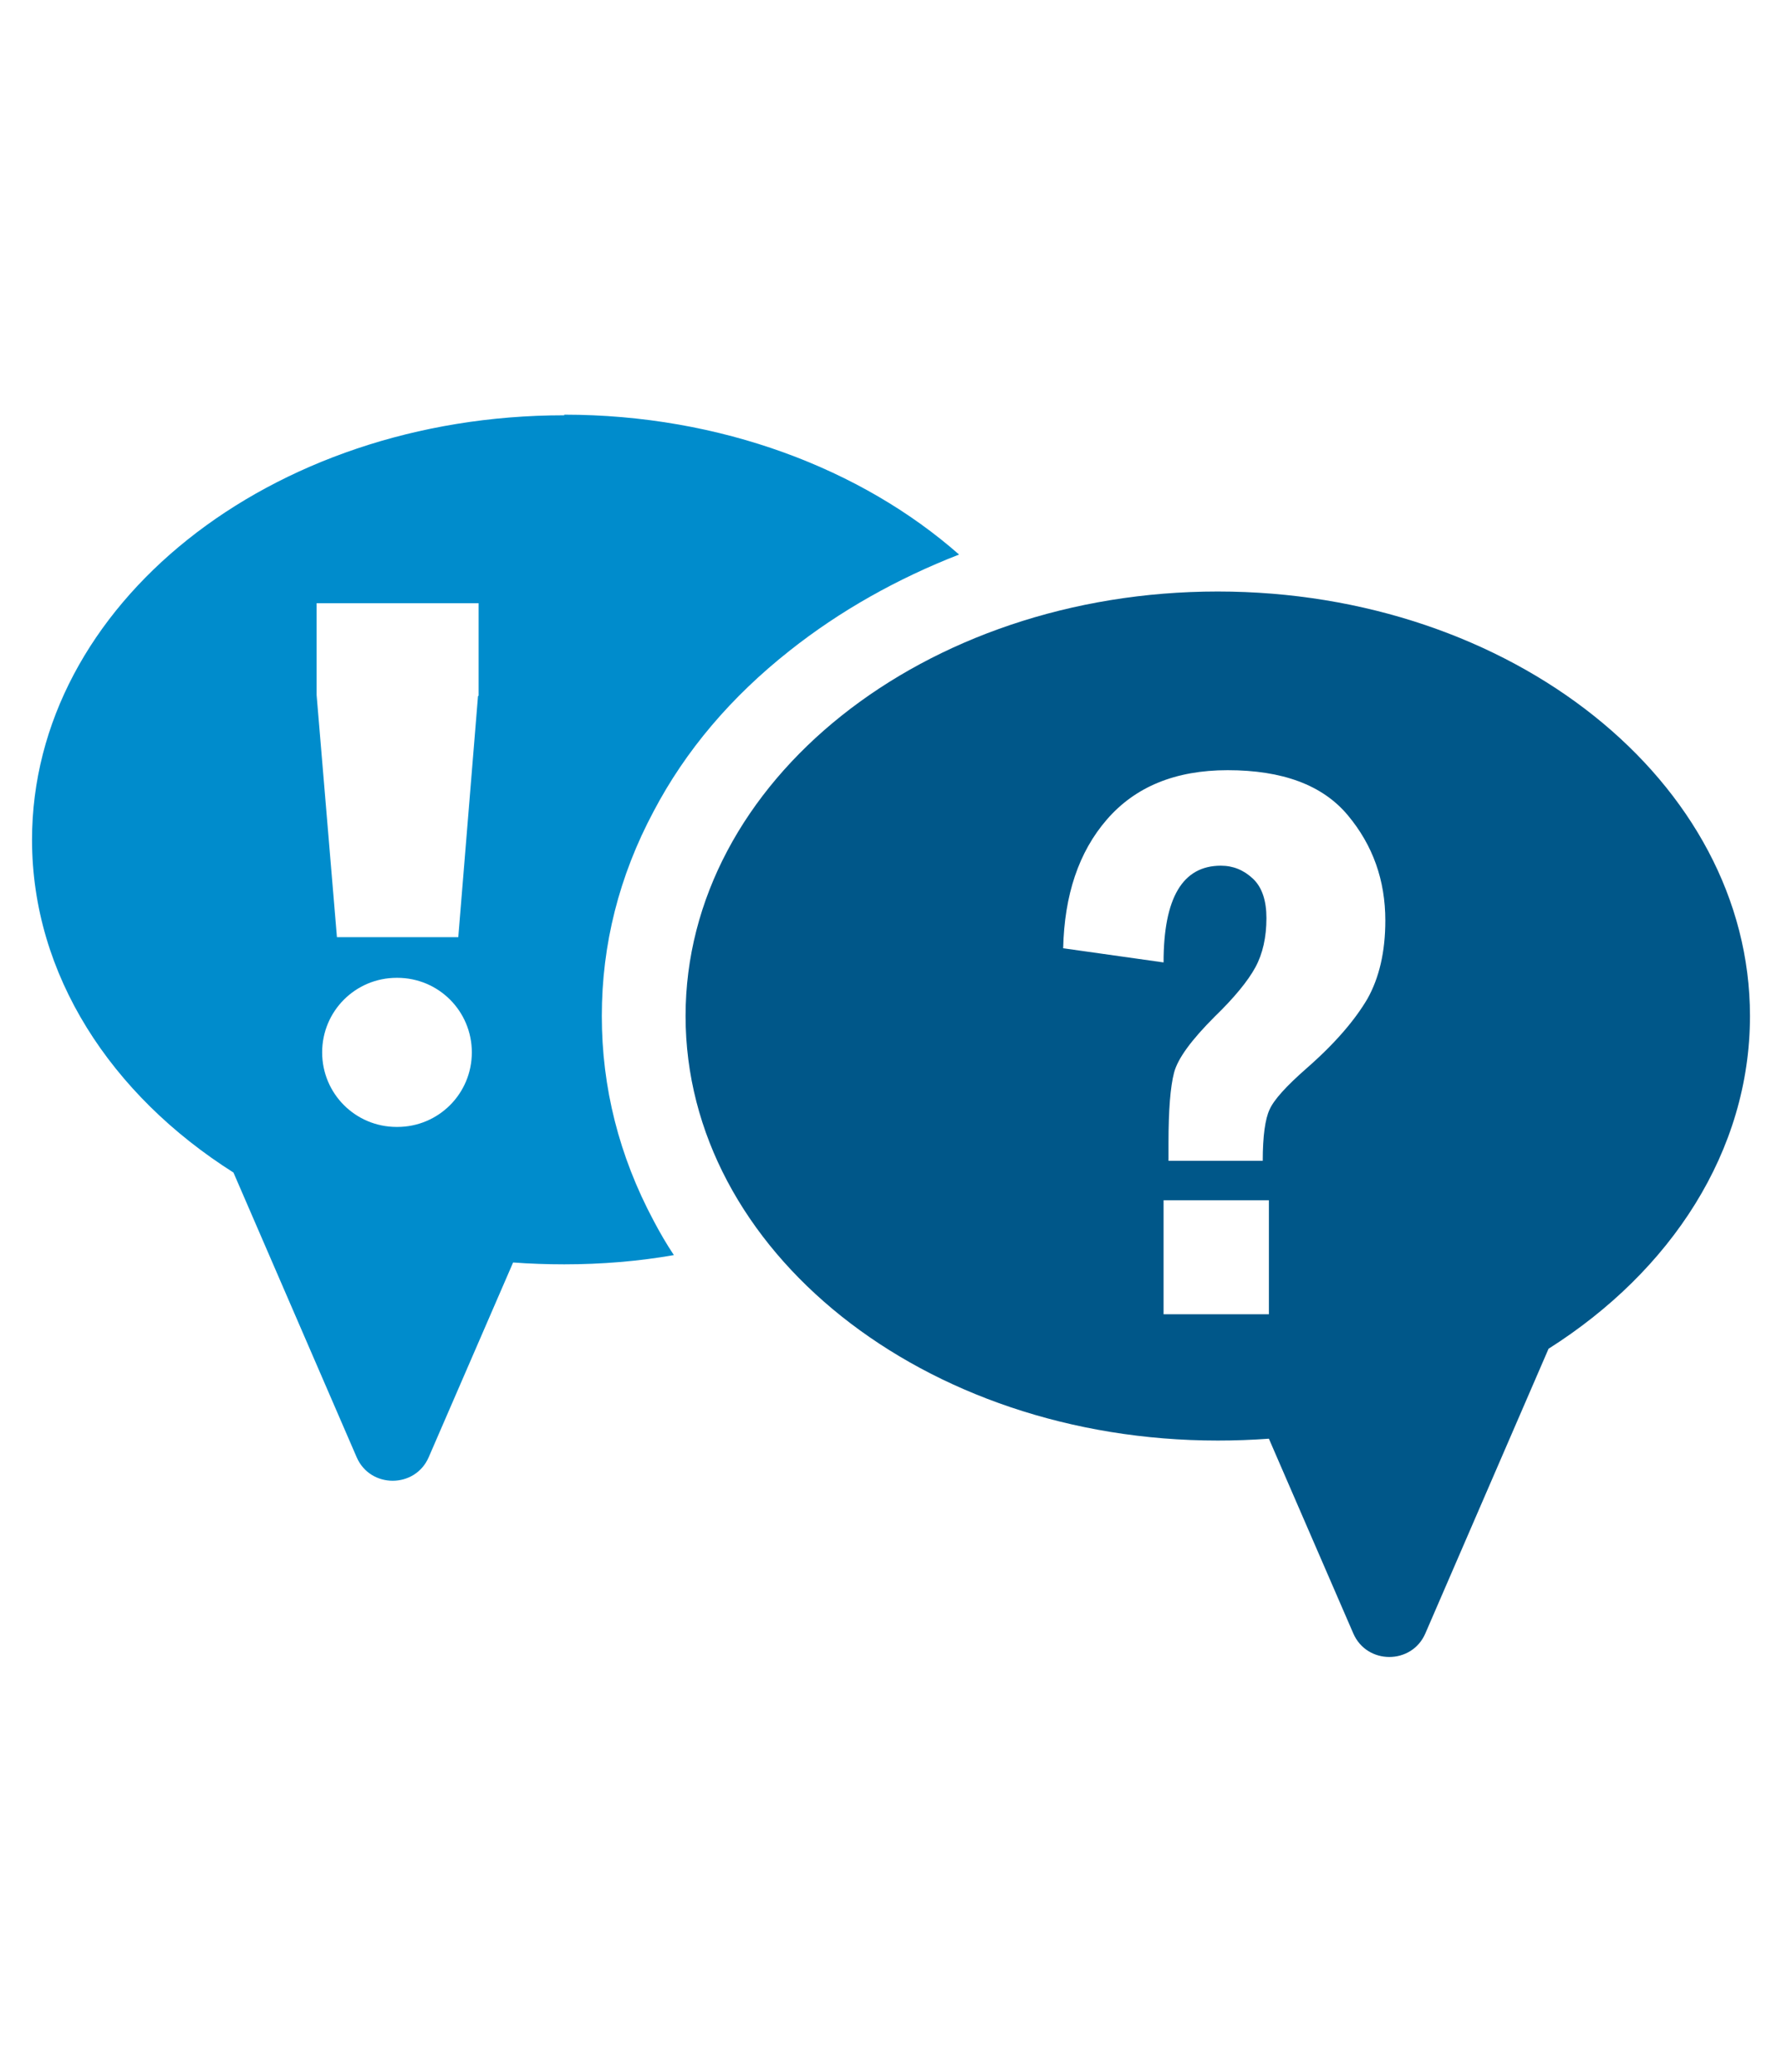 <?xml version="1.0" encoding="UTF-8"?><svg id="Layer_1" xmlns="http://www.w3.org/2000/svg" viewBox="0 0 28.93 33.63"><defs><style>.cls-1{fill:#008ccc;}.cls-2{fill:#005789;}</style></defs><path class="cls-1" d="M9.16,6.74C4.38,6.74.52,9.82.52,13.63c0,2.19,1.28,4.14,3.27,5.4l2,4.62c.22.51.95.51,1.17,0l1.37-3.16c.27.02.55.03.83.03.61,0,1.21-.05,1.78-.15-.12-.18-.23-.37-.33-.56-.56-1.05-.84-2.16-.84-3.32s.28-2.27.84-3.32c.52-.99,1.26-1.86,2.21-2.61.82-.65,1.75-1.17,2.75-1.56-1.58-1.39-3.87-2.27-6.41-2.27ZM6.45,18.29h-.01c-.67,0-1.21-.54-1.21-1.21s.54-1.21,1.21-1.21h.01c.67,0,1.21.54,1.21,1.21s-.54,1.21-1.21,1.21ZM7.76,11.3l-.32,3.91h-1.97l-.33-3.93v-1.49h2.63v1.5Z"/><path class="cls-2" d="M19.77,9.6c-4.77,0-8.64,3.08-8.64,6.89s3.87,6.89,8.64,6.89c.28,0,.55-.01.83-.03l1.37,3.16c.22.51.95.51,1.17,0l2-4.62c1.99-1.26,3.27-3.21,3.27-5.4,0-3.8-3.87-6.89-8.64-6.89ZM20.6,21.33h-1.71v-1.85h1.71v1.85ZM22.2,16.21c-.2.34-.52.72-.99,1.13-.33.29-.53.51-.6.67-.07.15-.11.43-.11.83h-1.53v-.29c0-.53.03-.91.09-1.14.06-.23.28-.53.66-.91.32-.31.54-.58.66-.8s.18-.49.18-.8c0-.28-.07-.5-.22-.64-.15-.14-.32-.21-.52-.21-.62,0-.93.52-.93,1.57l-1.63-.23c.02-.86.25-1.56.71-2.09.46-.53,1.11-.8,1.96-.8.89,0,1.54.24,1.95.73.41.49.61,1.06.61,1.71,0,.51-.1.93-.29,1.27Z"/></svg>